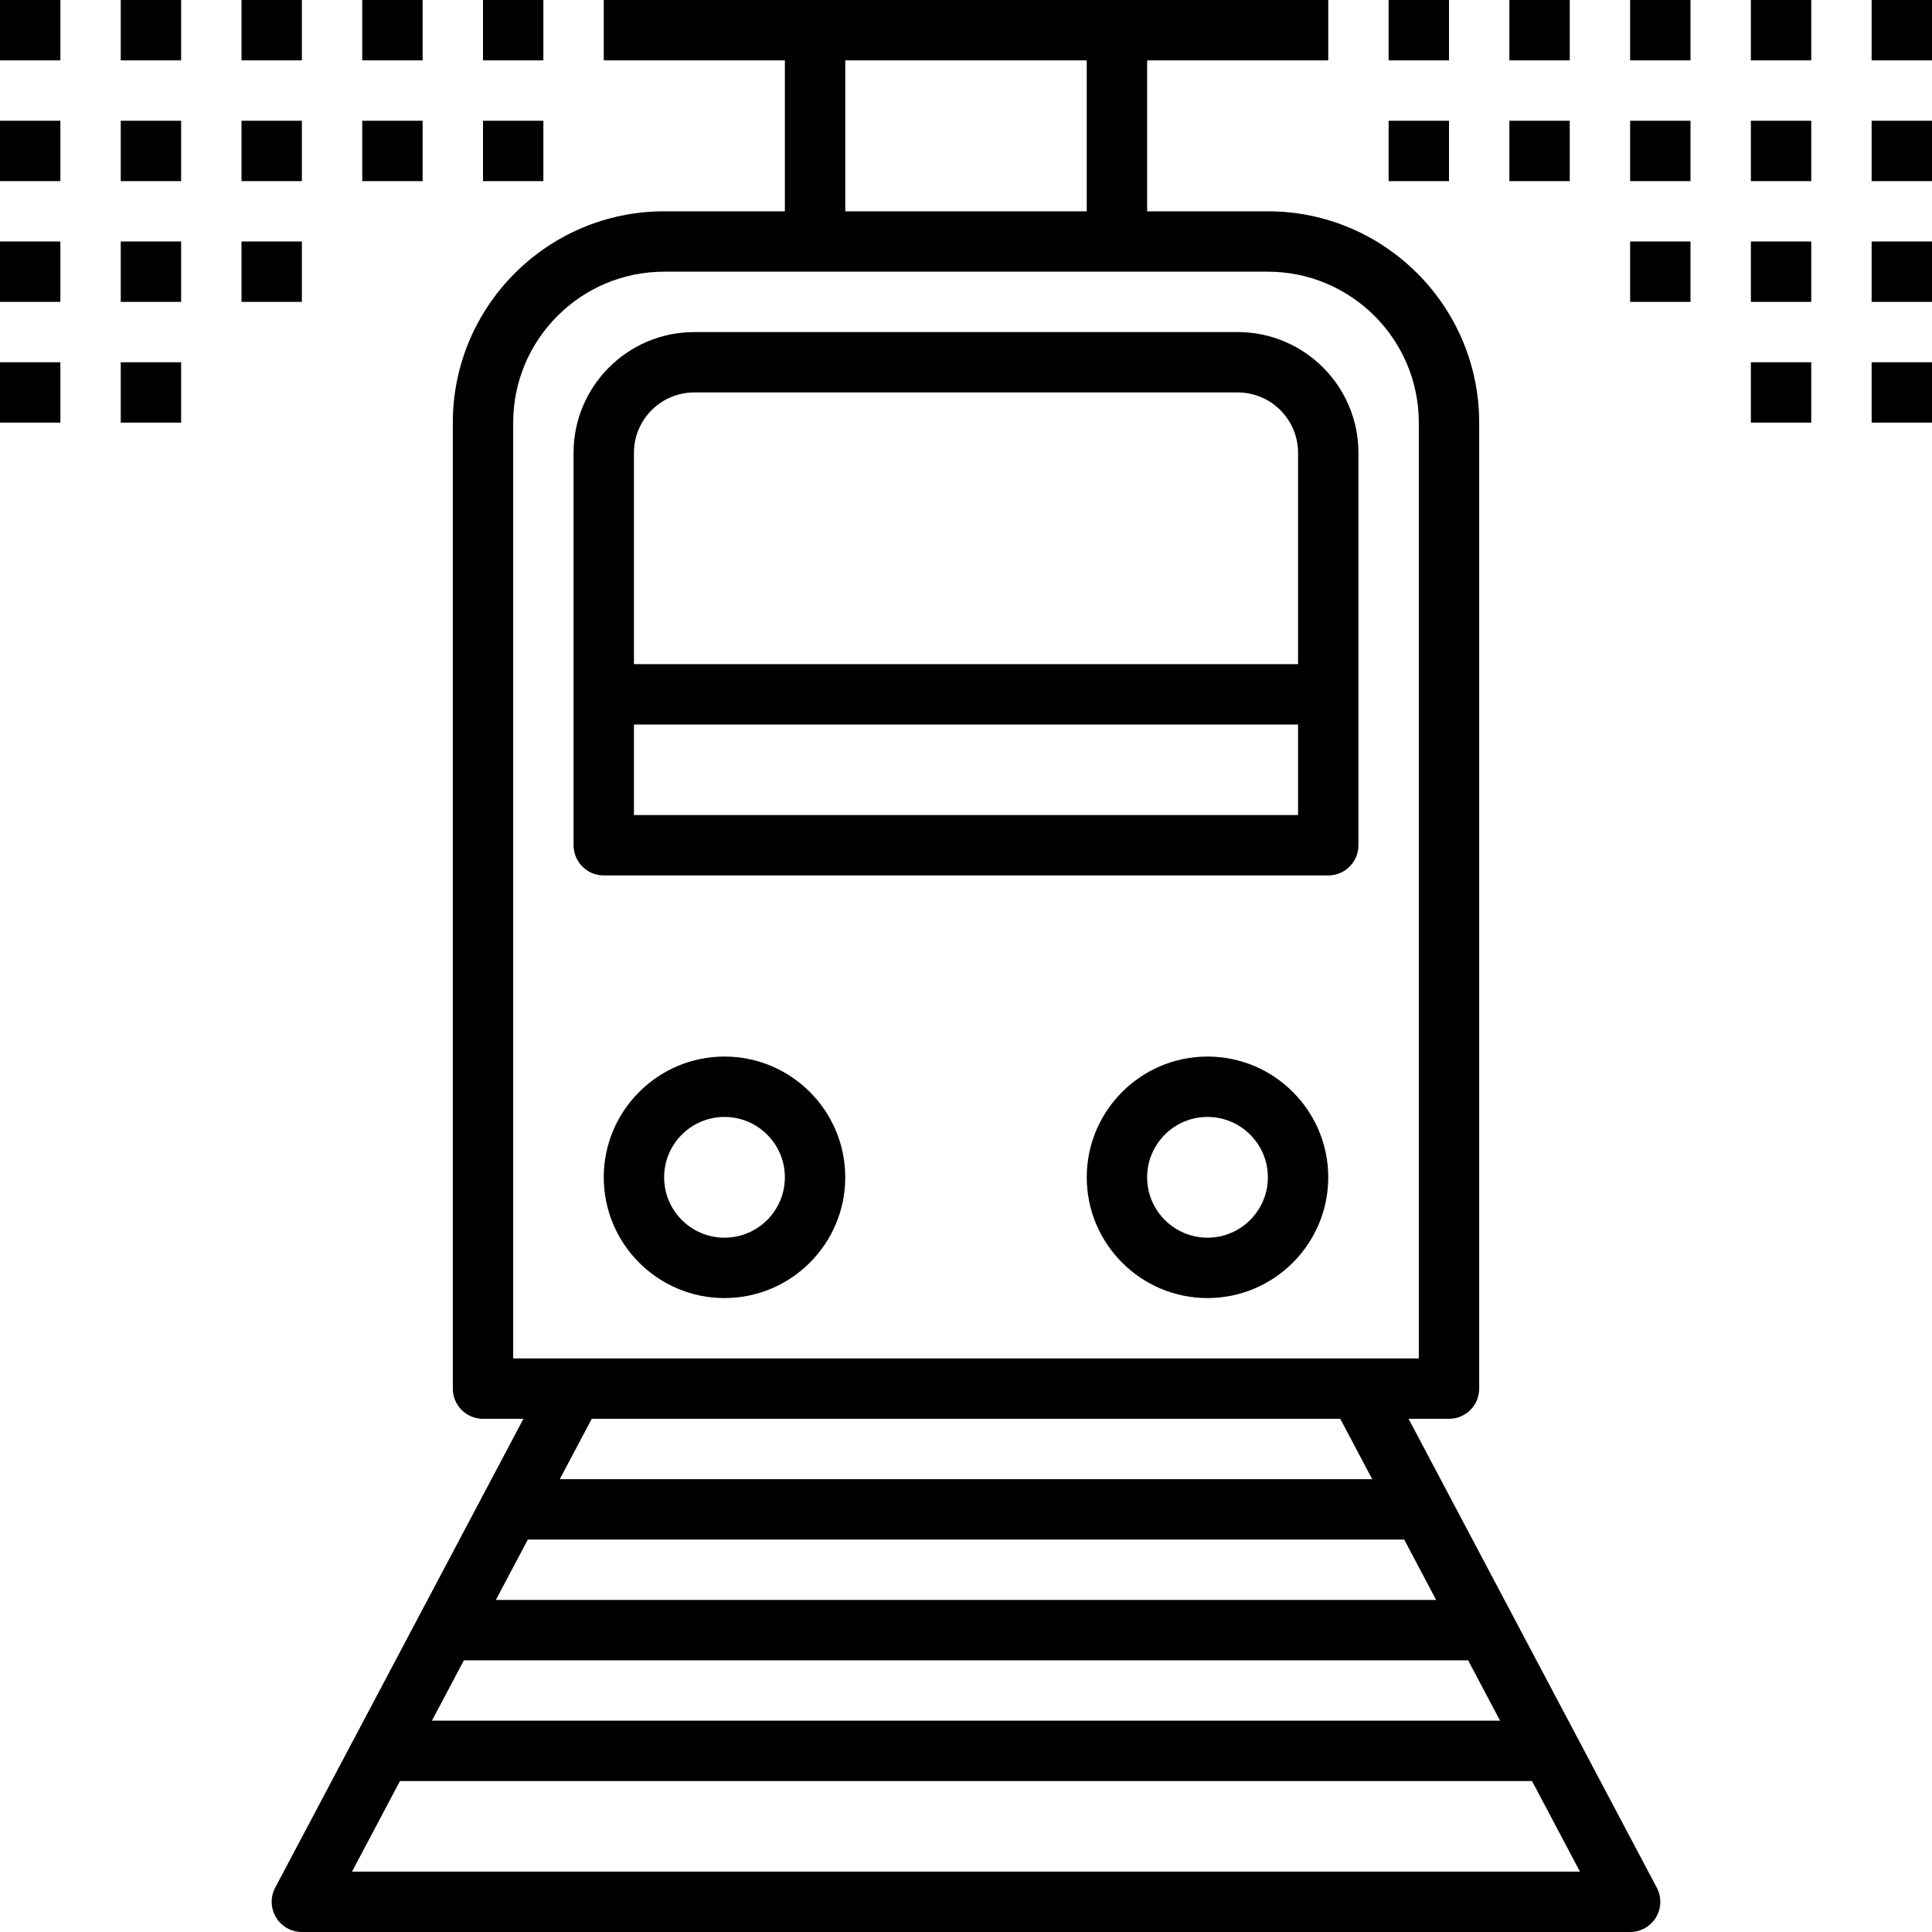 <?xml version="1.0" encoding="UTF-8"?> <svg xmlns="http://www.w3.org/2000/svg" xmlns:xlink="http://www.w3.org/1999/xlink" version="1.1" id="public-train-tube-travel-subway" x="0px" y="0px" viewBox="0 0 64 64" style="enable-background:new 0 0 64 64;" xml:space="preserve"> <path d="M46.661,47H48c0.552,0,1-0.447,1-1V14c0-3.859-3.14-7-7-7h-4V2h6V0H20v2h6v5h-4c-3.86,0-7,3.141-7,7v32c0,0.553,0.448,1,1,1 h1.339L9.116,62.532c-0.164,0.31-0.154,0.684,0.027,0.983C9.324,63.816,9.649,64,10,64h44c0.351,0,0.676-0.184,0.857-0.484 c0.181-0.3,0.191-0.674,0.027-0.983L46.661,47z M47.574,53H16.426l1.059-2h29.031L47.574,53z M48.633,55l1.059,2H14.308l1.059-2 H48.633z M28,7V2h8v5H28z M17,14c0-2.757,2.243-5,5-5h20c2.757,0,5,2.243,5,5v31h-2H19h-2V14z M44.398,47l1.059,2H18.543l1.059-2 H44.398z M11.661,62l1.588-3h37.501l1.588,3H11.661z"></path> <path d="M24,35c-2.206,0-4,1.794-4,4s1.794,4,4,4s4-1.794,4-4S26.206,35,24,35z M24,41c-1.103,0-2-0.897-2-2s0.897-2,2-2 s2,0.897,2,2S25.103,41,24,41z"></path> <path d="M40,35c-2.206,0-4,1.794-4,4s1.794,4,4,4s4-1.794,4-4S42.206,35,40,35z M40,41c-1.103,0-2-0.897-2-2s0.897-2,2-2 s2,0.897,2,2S41.103,41,40,41z"></path> <path d="M20,29h24c0.552,0,1-0.447,1-1v-5v-8c0-2.206-1.794-4-4-4H23c-2.206,0-4,1.794-4,4v8v5C19,28.553,19.448,29,20,29z M43,27 H21v-3h22V27z M23,13h18c1.103,0,2,0.897,2,2v7H21v-7C21,13.897,21.897,13,23,13z"></path> <rect y="12" width="2" height="2"></rect> <rect x="4" y="12" width="2" height="2"></rect> <rect y="8" width="2" height="2"></rect> <rect x="4" y="8" width="2" height="2"></rect> <rect x="8" y="8" width="2" height="2"></rect> <rect y="4" width="2" height="2"></rect> <rect x="4" y="4" width="2" height="2"></rect> <rect x="8" y="4" width="2" height="2"></rect> <rect width="2" height="2"></rect> <rect x="4" width="2" height="2"></rect> <rect x="8" width="2" height="2"></rect> <rect x="12" y="4" width="2" height="2"></rect> <rect x="16" y="4" width="2" height="2"></rect> <rect x="12" width="2" height="2"></rect> <rect x="16" width="2" height="2"></rect> <rect x="62" y="12" width="2" height="2"></rect> <rect x="58" y="12" width="2" height="2"></rect> <rect x="62" y="8" width="2" height="2"></rect> <rect x="58" y="8" width="2" height="2"></rect> <rect x="54" y="8" width="2" height="2"></rect> <rect x="62" y="4" width="2" height="2"></rect> <rect x="58" y="4" width="2" height="2"></rect> <rect x="54" y="4" width="2" height="2"></rect> <rect x="62" width="2" height="2"></rect> <rect x="58" width="2" height="2"></rect> <rect x="54" width="2" height="2"></rect> <rect x="50" y="4" width="2" height="2"></rect> <rect x="46" y="4" width="2" height="2"></rect> <rect x="50" width="2" height="2"></rect> <rect x="46" width="2" height="2"></rect> </svg> 